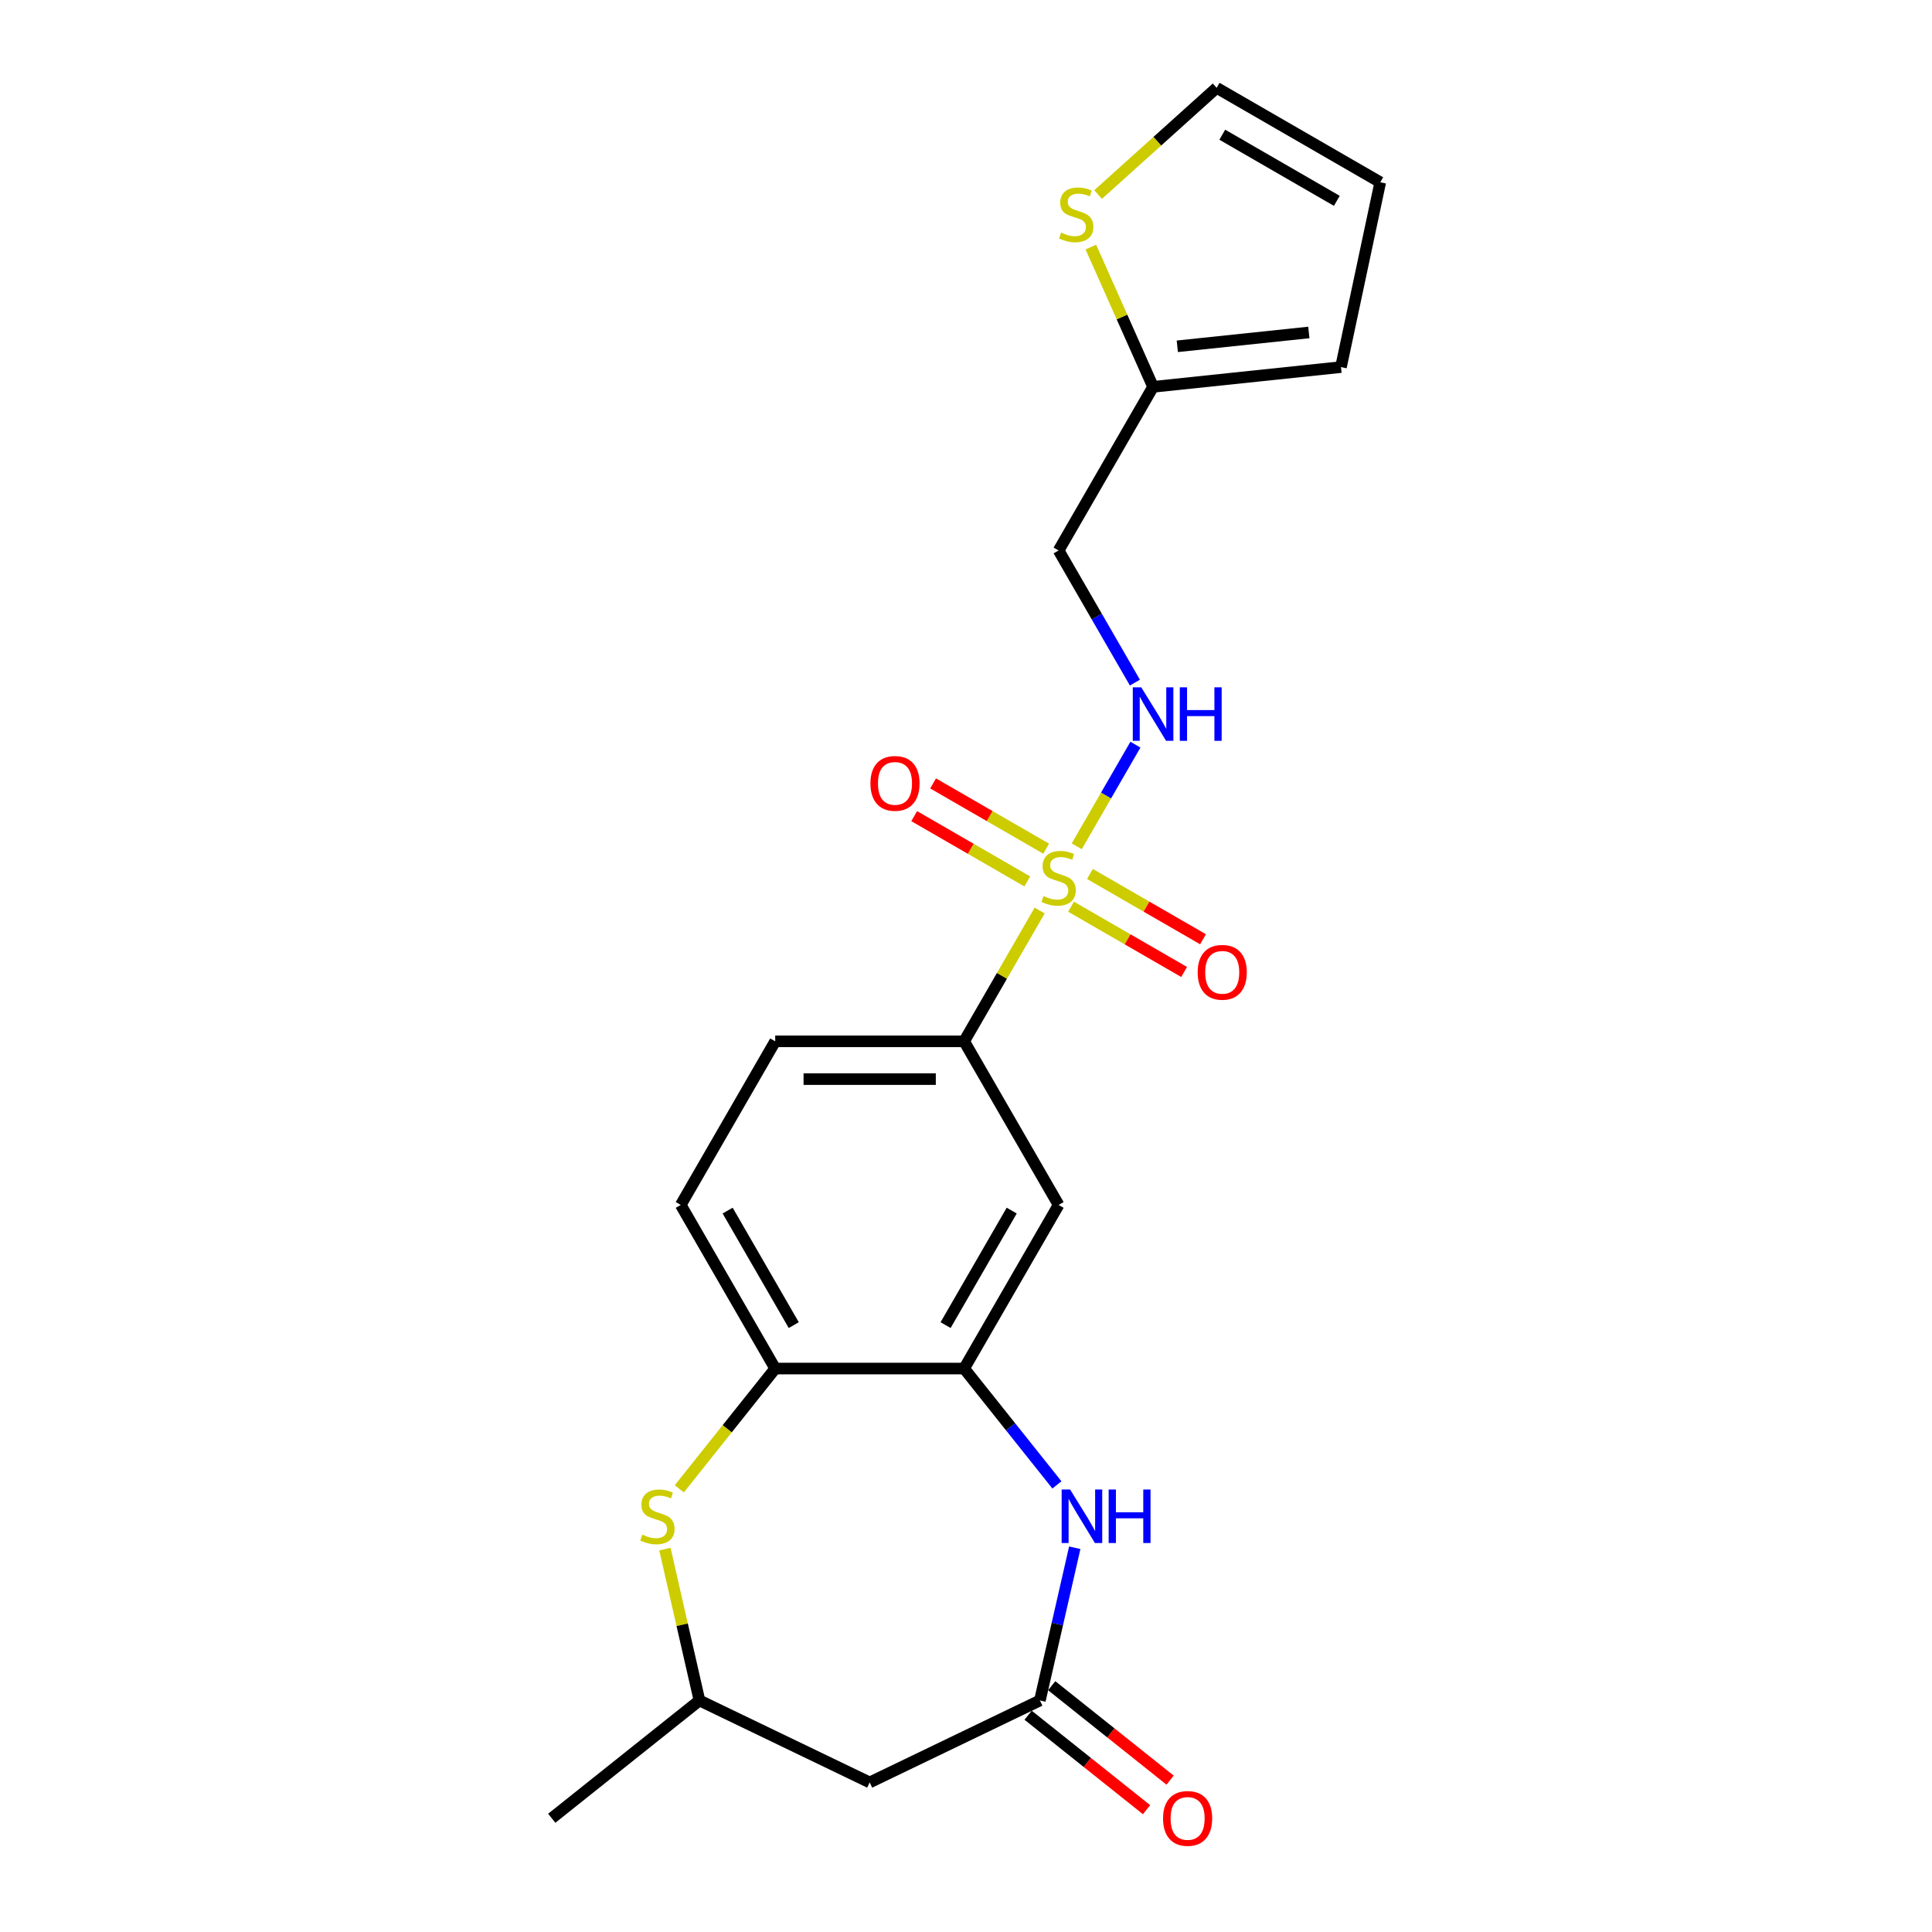 <?xml version='1.0' encoding='iso-8859-1'?>
<svg version='1.1' baseProfile='full'
              xmlns='http://www.w3.org/2000/svg'
                      xmlns:rdkit='http://www.rdkit.org/xml'
                      xmlns:xlink='http://www.w3.org/1999/xlink'
                  xml:space='preserve'
width='1000px' height='1000px' viewBox='0 0 1000 1000'>
<!-- END OF HEADER -->
<rect style='opacity:1.0;fill:#FFFFFF;stroke:none' width='1000' height='1000' x='0' y='0'> </rect>
<path class='bond-3' d='M 538.123,471.291 L 518.581,505.137' style='fill:none;fill-rule:evenodd;stroke:#CCCC00;stroke-width:6px;stroke-linecap:butt;stroke-linejoin:miter;stroke-opacity:1' />
<path class='bond-3' d='M 518.581,505.137 L 499.04,538.984' style='fill:none;fill-rule:evenodd;stroke:#000000;stroke-width:6px;stroke-linecap:butt;stroke-linejoin:miter;stroke-opacity:1' />
<path class='bond-5' d='M 557.319,438.042 L 572.507,411.735' style='fill:none;fill-rule:evenodd;stroke:#CCCC00;stroke-width:6px;stroke-linecap:butt;stroke-linejoin:miter;stroke-opacity:1' />
<path class='bond-5' d='M 572.507,411.735 L 587.696,385.428' style='fill:none;fill-rule:evenodd;stroke:#0000FF;stroke-width:6px;stroke-linecap:butt;stroke-linejoin:miter;stroke-opacity:1' />
<path class='bond-11' d='M 554.37,469.302 L 583.637,486.199' style='fill:none;fill-rule:evenodd;stroke:#CCCC00;stroke-width:6px;stroke-linecap:butt;stroke-linejoin:miter;stroke-opacity:1' />
<path class='bond-11' d='M 583.637,486.199 L 612.905,503.097' style='fill:none;fill-rule:evenodd;stroke:#FF0000;stroke-width:6px;stroke-linecap:butt;stroke-linejoin:miter;stroke-opacity:1' />
<path class='bond-11' d='M 564.149,452.364 L 593.417,469.261' style='fill:none;fill-rule:evenodd;stroke:#CCCC00;stroke-width:6px;stroke-linecap:butt;stroke-linejoin:miter;stroke-opacity:1' />
<path class='bond-11' d='M 593.417,469.261 L 622.684,486.159' style='fill:none;fill-rule:evenodd;stroke:#FF0000;stroke-width:6px;stroke-linecap:butt;stroke-linejoin:miter;stroke-opacity:1' />
<path class='bond-12' d='M 541.501,439.288 L 512.234,422.39' style='fill:none;fill-rule:evenodd;stroke:#CCCC00;stroke-width:6px;stroke-linecap:butt;stroke-linejoin:miter;stroke-opacity:1' />
<path class='bond-12' d='M 512.234,422.39 L 482.966,405.493' style='fill:none;fill-rule:evenodd;stroke:#FF0000;stroke-width:6px;stroke-linecap:butt;stroke-linejoin:miter;stroke-opacity:1' />
<path class='bond-12' d='M 531.722,456.226 L 502.454,439.328' style='fill:none;fill-rule:evenodd;stroke:#CCCC00;stroke-width:6px;stroke-linecap:butt;stroke-linejoin:miter;stroke-opacity:1' />
<path class='bond-12' d='M 502.454,439.328 L 473.187,422.431' style='fill:none;fill-rule:evenodd;stroke:#FF0000;stroke-width:6px;stroke-linecap:butt;stroke-linejoin:miter;stroke-opacity:1' />
<path class='bond-0' d='M 547.064,768.584 L 523.052,738.473' style='fill:none;fill-rule:evenodd;stroke:#0000FF;stroke-width:6px;stroke-linecap:butt;stroke-linejoin:miter;stroke-opacity:1' />
<path class='bond-0' d='M 523.052,738.473 L 499.04,708.363' style='fill:none;fill-rule:evenodd;stroke:#000000;stroke-width:6px;stroke-linecap:butt;stroke-linejoin:miter;stroke-opacity:1' />
<path class='bond-2' d='M 556.293,801.111 L 547.272,840.635' style='fill:none;fill-rule:evenodd;stroke:#0000FF;stroke-width:6px;stroke-linecap:butt;stroke-linejoin:miter;stroke-opacity:1' />
<path class='bond-2' d='M 547.272,840.635 L 538.251,880.158' style='fill:none;fill-rule:evenodd;stroke:#000000;stroke-width:6px;stroke-linecap:butt;stroke-linejoin:miter;stroke-opacity:1' />
<path class='bond-1' d='M 499.04,708.363 L 547.936,623.674' style='fill:none;fill-rule:evenodd;stroke:#000000;stroke-width:6px;stroke-linecap:butt;stroke-linejoin:miter;stroke-opacity:1' />
<path class='bond-1' d='M 489.436,685.881 L 523.663,626.598' style='fill:none;fill-rule:evenodd;stroke:#000000;stroke-width:6px;stroke-linecap:butt;stroke-linejoin:miter;stroke-opacity:1' />
<path class='bond-22' d='M 499.04,708.363 L 401.249,708.363' style='fill:none;fill-rule:evenodd;stroke:#000000;stroke-width:6px;stroke-linecap:butt;stroke-linejoin:miter;stroke-opacity:1' />
<path class='bond-8' d='M 538.251,880.158 L 450.145,922.588' style='fill:none;fill-rule:evenodd;stroke:#000000;stroke-width:6px;stroke-linecap:butt;stroke-linejoin:miter;stroke-opacity:1' />
<path class='bond-15' d='M 532.154,887.804 L 562.803,912.246' style='fill:none;fill-rule:evenodd;stroke:#000000;stroke-width:6px;stroke-linecap:butt;stroke-linejoin:miter;stroke-opacity:1' />
<path class='bond-15' d='M 562.803,912.246 L 593.453,936.688' style='fill:none;fill-rule:evenodd;stroke:#FF0000;stroke-width:6px;stroke-linecap:butt;stroke-linejoin:miter;stroke-opacity:1' />
<path class='bond-15' d='M 544.348,872.513 L 574.998,896.955' style='fill:none;fill-rule:evenodd;stroke:#000000;stroke-width:6px;stroke-linecap:butt;stroke-linejoin:miter;stroke-opacity:1' />
<path class='bond-15' d='M 574.998,896.955 L 605.647,921.397' style='fill:none;fill-rule:evenodd;stroke:#FF0000;stroke-width:6px;stroke-linecap:butt;stroke-linejoin:miter;stroke-opacity:1' />
<path class='bond-6' d='M 499.04,538.984 L 547.936,623.674' style='fill:none;fill-rule:evenodd;stroke:#000000;stroke-width:6px;stroke-linecap:butt;stroke-linejoin:miter;stroke-opacity:1' />
<path class='bond-18' d='M 499.04,538.984 L 401.249,538.984' style='fill:none;fill-rule:evenodd;stroke:#000000;stroke-width:6px;stroke-linecap:butt;stroke-linejoin:miter;stroke-opacity:1' />
<path class='bond-18' d='M 484.371,558.542 L 415.918,558.542' style='fill:none;fill-rule:evenodd;stroke:#000000;stroke-width:6px;stroke-linecap:butt;stroke-linejoin:miter;stroke-opacity:1' />
<path class='bond-4' d='M 351.601,770.619 L 376.425,739.491' style='fill:none;fill-rule:evenodd;stroke:#CCCC00;stroke-width:6px;stroke-linecap:butt;stroke-linejoin:miter;stroke-opacity:1' />
<path class='bond-4' d='M 376.425,739.491 L 401.249,708.363' style='fill:none;fill-rule:evenodd;stroke:#000000;stroke-width:6px;stroke-linecap:butt;stroke-linejoin:miter;stroke-opacity:1' />
<path class='bond-13' d='M 344.157,801.815 L 353.097,840.987' style='fill:none;fill-rule:evenodd;stroke:#CCCC00;stroke-width:6px;stroke-linecap:butt;stroke-linejoin:miter;stroke-opacity:1' />
<path class='bond-13' d='M 353.097,840.987 L 362.038,880.158' style='fill:none;fill-rule:evenodd;stroke:#000000;stroke-width:6px;stroke-linecap:butt;stroke-linejoin:miter;stroke-opacity:1' />
<path class='bond-14' d='M 587.425,353.313 L 567.68,319.114' style='fill:none;fill-rule:evenodd;stroke:#0000FF;stroke-width:6px;stroke-linecap:butt;stroke-linejoin:miter;stroke-opacity:1' />
<path class='bond-14' d='M 567.68,319.114 L 547.936,284.916' style='fill:none;fill-rule:evenodd;stroke:#000000;stroke-width:6px;stroke-linecap:butt;stroke-linejoin:miter;stroke-opacity:1' />
<path class='bond-7' d='M 401.249,708.363 L 352.353,623.674' style='fill:none;fill-rule:evenodd;stroke:#000000;stroke-width:6px;stroke-linecap:butt;stroke-linejoin:miter;stroke-opacity:1' />
<path class='bond-7' d='M 410.853,685.881 L 376.626,626.598' style='fill:none;fill-rule:evenodd;stroke:#000000;stroke-width:6px;stroke-linecap:butt;stroke-linejoin:miter;stroke-opacity:1' />
<path class='bond-24' d='M 450.145,922.588 L 362.038,880.158' style='fill:none;fill-rule:evenodd;stroke:#000000;stroke-width:6px;stroke-linecap:butt;stroke-linejoin:miter;stroke-opacity:1' />
<path class='bond-9' d='M 596.831,200.226 L 547.936,284.916' style='fill:none;fill-rule:evenodd;stroke:#000000;stroke-width:6px;stroke-linecap:butt;stroke-linejoin:miter;stroke-opacity:1' />
<path class='bond-10' d='M 596.831,200.226 L 580.727,164.056' style='fill:none;fill-rule:evenodd;stroke:#000000;stroke-width:6px;stroke-linecap:butt;stroke-linejoin:miter;stroke-opacity:1' />
<path class='bond-10' d='M 580.727,164.056 L 564.623,127.886' style='fill:none;fill-rule:evenodd;stroke:#CCCC00;stroke-width:6px;stroke-linecap:butt;stroke-linejoin:miter;stroke-opacity:1' />
<path class='bond-17' d='M 596.831,200.226 L 694.086,190.004' style='fill:none;fill-rule:evenodd;stroke:#000000;stroke-width:6px;stroke-linecap:butt;stroke-linejoin:miter;stroke-opacity:1' />
<path class='bond-17' d='M 609.375,179.242 L 677.454,172.086' style='fill:none;fill-rule:evenodd;stroke:#000000;stroke-width:6px;stroke-linecap:butt;stroke-linejoin:miter;stroke-opacity:1' />
<path class='bond-16' d='M 568.38,100.693 L 599.054,73.074' style='fill:none;fill-rule:evenodd;stroke:#CCCC00;stroke-width:6px;stroke-linecap:butt;stroke-linejoin:miter;stroke-opacity:1' />
<path class='bond-16' d='M 599.054,73.074 L 629.729,45.455' style='fill:none;fill-rule:evenodd;stroke:#000000;stroke-width:6px;stroke-linecap:butt;stroke-linejoin:miter;stroke-opacity:1' />
<path class='bond-21' d='M 362.038,880.158 L 285.582,941.13' style='fill:none;fill-rule:evenodd;stroke:#000000;stroke-width:6px;stroke-linecap:butt;stroke-linejoin:miter;stroke-opacity:1' />
<path class='bond-23' d='M 629.729,45.455 L 714.418,94.35' style='fill:none;fill-rule:evenodd;stroke:#000000;stroke-width:6px;stroke-linecap:butt;stroke-linejoin:miter;stroke-opacity:1' />
<path class='bond-23' d='M 632.653,69.727 L 691.936,103.954' style='fill:none;fill-rule:evenodd;stroke:#000000;stroke-width:6px;stroke-linecap:butt;stroke-linejoin:miter;stroke-opacity:1' />
<path class='bond-20' d='M 694.086,190.004 L 714.418,94.35' style='fill:none;fill-rule:evenodd;stroke:#000000;stroke-width:6px;stroke-linecap:butt;stroke-linejoin:miter;stroke-opacity:1' />
<path class='bond-19' d='M 401.249,538.984 L 352.353,623.674' style='fill:none;fill-rule:evenodd;stroke:#000000;stroke-width:6px;stroke-linecap:butt;stroke-linejoin:miter;stroke-opacity:1' />
<path  class='atom-0' d='M 540.112 463.8
Q 540.425 463.917, 541.716 464.465
Q 543.007 465.012, 544.415 465.365
Q 545.862 465.677, 547.271 465.677
Q 549.891 465.677, 551.417 464.426
Q 552.942 463.135, 552.942 460.905
Q 552.942 459.38, 552.16 458.441
Q 551.417 457.502, 550.243 456.994
Q 549.07 456.485, 547.114 455.898
Q 544.65 455.155, 543.163 454.451
Q 541.716 453.747, 540.66 452.261
Q 539.643 450.774, 539.643 448.271
Q 539.643 444.789, 541.99 442.638
Q 544.376 440.487, 549.07 440.487
Q 552.277 440.487, 555.915 442.012
L 555.016 445.024
Q 551.691 443.655, 549.187 443.655
Q 546.488 443.655, 545.002 444.789
Q 543.515 445.885, 543.554 447.801
Q 543.554 449.288, 544.298 450.187
Q 545.08 451.087, 546.175 451.596
Q 547.31 452.104, 549.187 452.691
Q 551.691 453.473, 553.177 454.255
Q 554.664 455.038, 555.72 456.642
Q 556.815 458.206, 556.815 460.905
Q 556.815 464.739, 554.233 466.812
Q 551.691 468.846, 547.427 468.846
Q 544.963 468.846, 543.085 468.298
Q 541.247 467.79, 539.056 466.89
L 540.112 463.8
' fill='#CCCC00'/>
<path  class='atom-1' d='M 553.89 770.972
L 562.965 785.641
Q 563.865 787.088, 565.312 789.709
Q 566.759 792.33, 566.838 792.486
L 566.838 770.972
L 570.514 770.972
L 570.514 798.666
L 566.72 798.666
L 556.98 782.629
Q 555.846 780.751, 554.633 778.6
Q 553.46 776.448, 553.108 775.783
L 553.108 798.666
L 549.509 798.666
L 549.509 770.972
L 553.89 770.972
' fill='#0000FF'/>
<path  class='atom-1' d='M 573.839 770.972
L 577.595 770.972
L 577.595 782.746
L 591.755 782.746
L 591.755 770.972
L 595.51 770.972
L 595.51 798.666
L 591.755 798.666
L 591.755 785.875
L 577.595 785.875
L 577.595 798.666
L 573.839 798.666
L 573.839 770.972
' fill='#0000FF'/>
<path  class='atom-5' d='M 332.454 794.325
Q 332.767 794.442, 334.058 794.99
Q 335.349 795.537, 336.757 795.889
Q 338.204 796.202, 339.612 796.202
Q 342.233 796.202, 343.759 794.95
Q 345.284 793.66, 345.284 791.43
Q 345.284 789.904, 344.502 788.966
Q 343.759 788.027, 342.585 787.518
Q 341.412 787.01, 339.456 786.423
Q 336.992 785.68, 335.505 784.976
Q 334.058 784.272, 333.002 782.785
Q 331.985 781.299, 331.985 778.795
Q 331.985 775.314, 334.332 773.163
Q 336.718 771.011, 341.412 771.011
Q 344.619 771.011, 348.257 772.537
L 347.357 775.549
Q 344.032 774.18, 341.529 774.18
Q 338.83 774.18, 337.344 775.314
Q 335.857 776.409, 335.896 778.326
Q 335.896 779.812, 336.639 780.712
Q 337.422 781.612, 338.517 782.12
Q 339.651 782.629, 341.529 783.215
Q 344.032 783.998, 345.519 784.78
Q 347.005 785.562, 348.061 787.166
Q 349.157 788.731, 349.157 791.43
Q 349.157 795.263, 346.575 797.336
Q 344.032 799.371, 339.769 799.371
Q 337.304 799.371, 335.427 798.823
Q 333.588 798.314, 331.398 797.415
L 332.454 794.325
' fill='#CCCC00'/>
<path  class='atom-6' d='M 590.709 355.758
L 599.784 370.427
Q 600.684 371.874, 602.131 374.495
Q 603.579 377.115, 603.657 377.272
L 603.657 355.758
L 607.334 355.758
L 607.334 383.452
L 603.54 383.452
L 593.8 367.415
Q 592.665 365.537, 591.453 363.386
Q 590.279 361.234, 589.927 360.569
L 589.927 383.452
L 586.328 383.452
L 586.328 355.758
L 590.709 355.758
' fill='#0000FF'/>
<path  class='atom-6' d='M 610.659 355.758
L 614.414 355.758
L 614.414 367.532
L 628.574 367.532
L 628.574 355.758
L 632.329 355.758
L 632.329 383.452
L 628.574 383.452
L 628.574 370.661
L 614.414 370.661
L 614.414 383.452
L 610.659 383.452
L 610.659 355.758
' fill='#0000FF'/>
<path  class='atom-11' d='M 549.233 120.395
Q 549.546 120.512, 550.836 121.06
Q 552.127 121.607, 553.535 121.959
Q 554.983 122.272, 556.391 122.272
Q 559.012 122.272, 560.537 121.021
Q 562.063 119.73, 562.063 117.5
Q 562.063 115.975, 561.28 115.036
Q 560.537 114.097, 559.364 113.589
Q 558.19 113.08, 556.234 112.493
Q 553.77 111.75, 552.284 111.046
Q 550.836 110.342, 549.78 108.855
Q 548.763 107.369, 548.763 104.866
Q 548.763 101.384, 551.11 99.233
Q 553.496 97.081, 558.19 97.081
Q 561.398 97.081, 565.036 98.607
L 564.136 101.619
Q 560.811 100.25, 558.308 100.25
Q 555.609 100.25, 554.122 101.384
Q 552.636 102.479, 552.675 104.396
Q 552.675 105.883, 553.418 106.782
Q 554.2 107.682, 555.296 108.19
Q 556.43 108.699, 558.308 109.286
Q 560.811 110.068, 562.297 110.85
Q 563.784 111.633, 564.84 113.236
Q 565.935 114.801, 565.935 117.5
Q 565.935 121.334, 563.354 123.407
Q 560.811 125.441, 556.547 125.441
Q 554.083 125.441, 552.205 124.893
Q 550.367 124.385, 548.176 123.485
L 549.233 120.395
' fill='#CCCC00'/>
<path  class='atom-12' d='M 619.912 503.268
Q 619.912 496.619, 623.198 492.902
Q 626.484 489.186, 632.625 489.186
Q 638.766 489.186, 642.052 492.902
Q 645.338 496.619, 645.338 503.268
Q 645.338 509.996, 642.013 513.83
Q 638.688 517.624, 632.625 517.624
Q 626.523 517.624, 623.198 513.83
Q 619.912 510.035, 619.912 503.268
M 632.625 514.495
Q 636.85 514.495, 639.118 511.678
Q 641.426 508.823, 641.426 503.268
Q 641.426 497.831, 639.118 495.093
Q 636.85 492.316, 632.625 492.316
Q 628.4 492.316, 626.093 495.054
Q 623.824 497.792, 623.824 503.268
Q 623.824 508.862, 626.093 511.678
Q 628.4 514.495, 632.625 514.495
' fill='#FF0000'/>
<path  class='atom-13' d='M 450.533 405.477
Q 450.533 398.828, 453.819 395.111
Q 457.105 391.395, 463.246 391.395
Q 469.387 391.395, 472.673 395.111
Q 475.959 398.828, 475.959 405.477
Q 475.959 412.205, 472.634 416.039
Q 469.309 419.833, 463.246 419.833
Q 457.144 419.833, 453.819 416.039
Q 450.533 412.244, 450.533 405.477
M 463.246 416.704
Q 467.471 416.704, 469.739 413.887
Q 472.047 411.032, 472.047 405.477
Q 472.047 400.04, 469.739 397.302
Q 467.471 394.525, 463.246 394.525
Q 459.021 394.525, 456.714 397.263
Q 454.445 400.001, 454.445 405.477
Q 454.445 411.071, 456.714 413.887
Q 459.021 416.704, 463.246 416.704
' fill='#FF0000'/>
<path  class='atom-16' d='M 601.994 941.208
Q 601.994 934.559, 605.28 930.843
Q 608.566 927.126, 614.707 927.126
Q 620.849 927.126, 624.134 930.843
Q 627.42 934.559, 627.42 941.208
Q 627.42 947.936, 624.095 951.77
Q 620.77 955.564, 614.707 955.564
Q 608.605 955.564, 605.28 951.77
Q 601.994 947.976, 601.994 941.208
M 614.707 952.435
Q 618.932 952.435, 621.201 949.618
Q 623.508 946.763, 623.508 941.208
Q 623.508 935.771, 621.201 933.033
Q 618.932 930.256, 614.707 930.256
Q 610.483 930.256, 608.175 932.994
Q 605.906 935.732, 605.906 941.208
Q 605.906 946.802, 608.175 949.618
Q 610.483 952.435, 614.707 952.435
' fill='#FF0000'/>
</svg>
